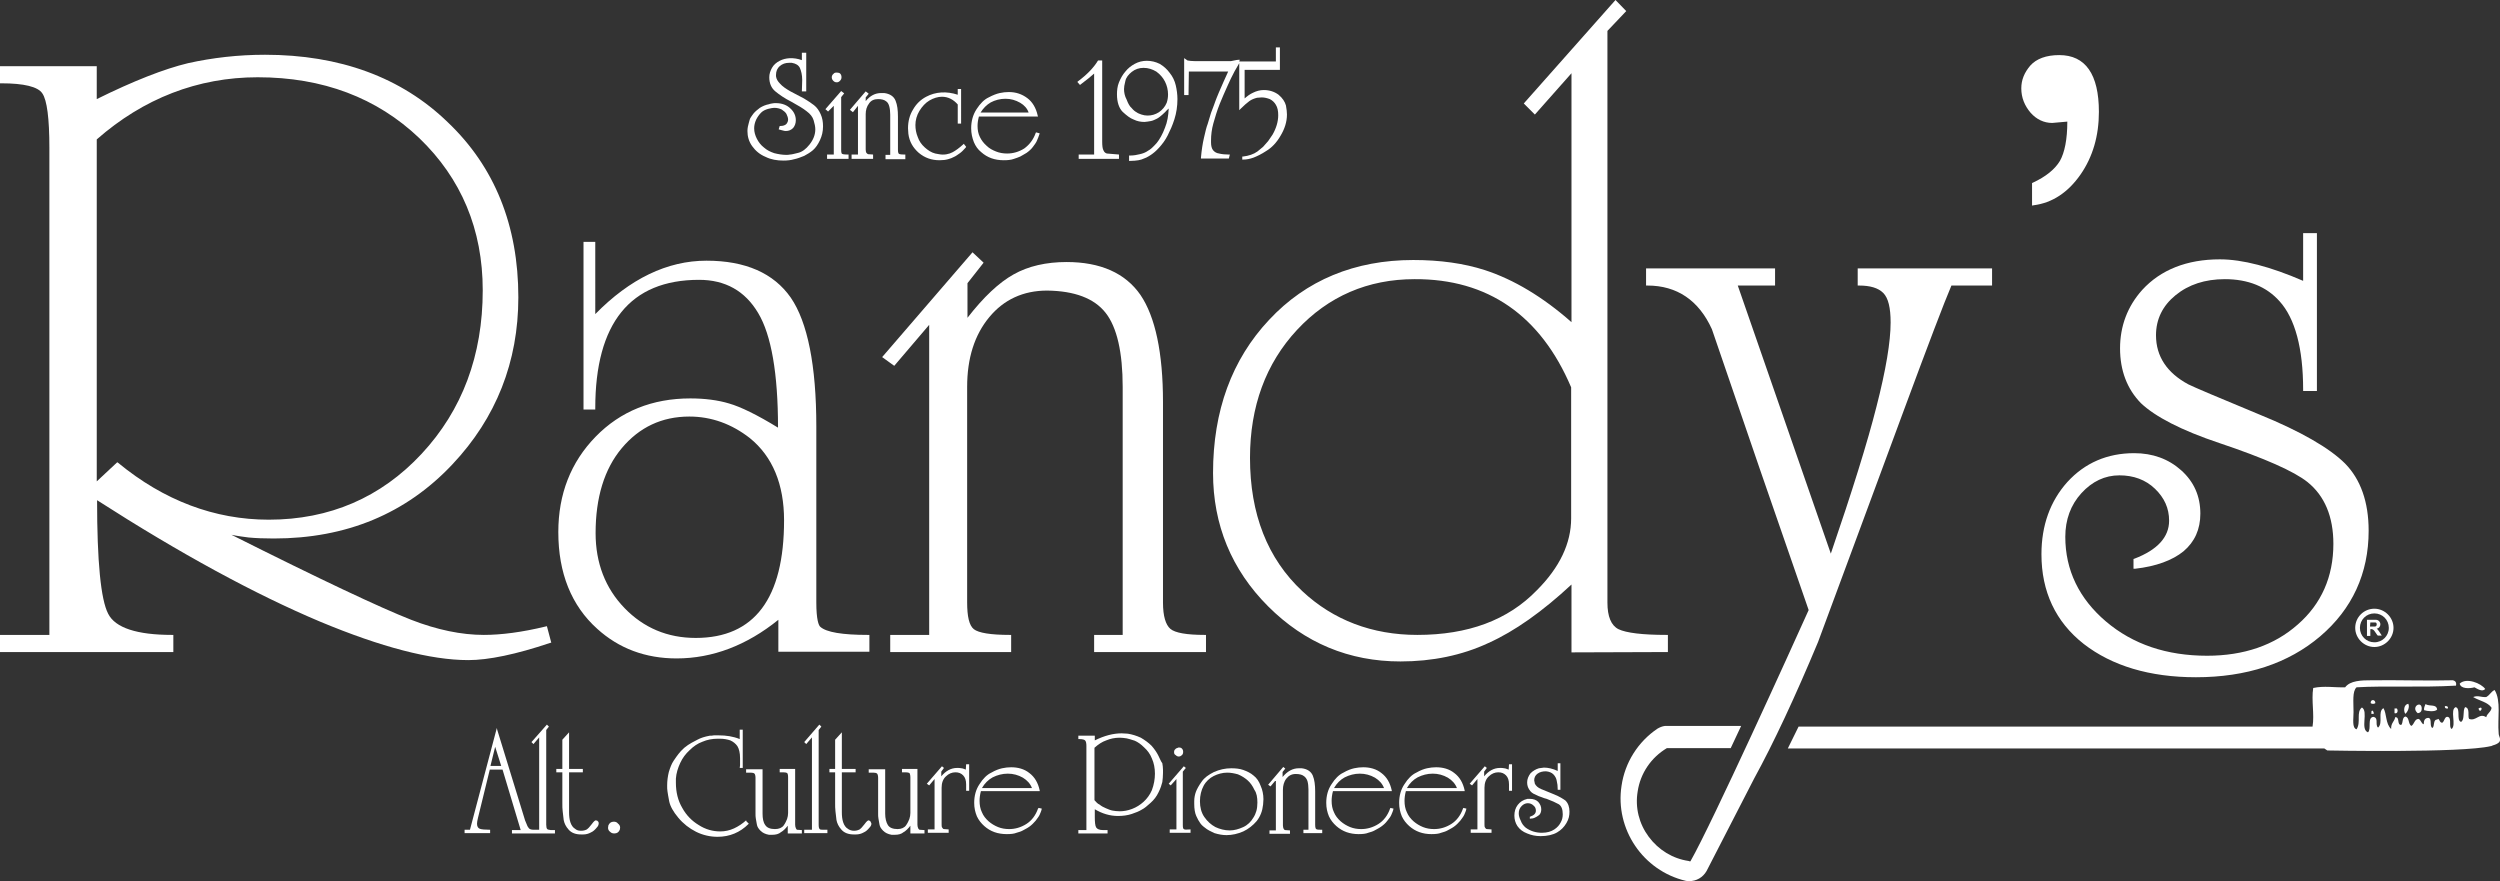 <svg xmlns="http://www.w3.org/2000/svg" xmlns:xlink="http://www.w3.org/1999/xlink" id="Layer_1" x="0px" y="0px" viewBox="0 0 744.2 262.4" style="enable-background:new 0 0 744.2 262.4;" xml:space="preserve"><rect x="0" y="0" width="744.2" height="262.4" fill="#333333" stroke="none"/><style type="text/css">	.st0{fill:#FFFFFF;}</style><g>	<path class="st0" d="M227.9,46.7c1.6,0.8,3.4,1.1,5.3,1.1c1.1,0,2.2-0.1,3.2-0.4c1-0.2,2-0.6,3-1c0.9-0.5,1.8-1,2.6-1.7  s1.5-1.7,2.1-3s0.9-2.6,0.9-4.1c0-1.3-0.2-2.5-0.7-3.6l0,0c-0.5-1.1-1.1-2-2-2.7c-0.8-0.6-1.8-1.3-3-2l-4-2.1  c-1.4-0.8-2.4-1.5-3.1-2.3c-0.7-0.7-1.1-1.4-1.2-2.2v-0.4c0-1.1,0.4-2,1.1-2.6c0.8-0.7,1.7-1,2.8-1h0.8c1.2,0.2,2,0.7,2.4,1.5  c0.4,0.9,0.7,2.1,0.7,3.6l-0.1,3.4h1.3V15.7h-1.3v2.2c-2.5-0.9-4.9-0.7-6.6,0.2c-1,0.5-1.8,1.2-2.3,2.1S229,22,229,23  c0,1.8,0.6,3.2,1.8,4.2s2.8,2.1,4.8,3.1c2,1.1,3.5,2,4.5,2.8c1.1,0.8,1.8,1.7,2.1,2.7s0.5,1.9,0.5,2.7c0,1.6-0.6,3.1-1.7,4.5  c-1.1,1.4-2.2,2.2-3.4,2.5s-2,0.5-2.4,0.5c-0.4,0.1-0.8,0.1-1.2,0.1c-1.1,0-2.3-0.2-3.5-0.5c-1.2-0.4-2.2-0.9-3.1-1.7  c-0.9-0.7-1.6-1.6-2.1-2.6s-0.8-2-0.8-3.1c0-0.9,0.2-1.7,0.6-2.6c0.4-0.8,0.9-1.5,1.5-2.1s1.4-0.9,2.1-1.1c0.8-0.2,1.4-0.3,1.8-0.3  c0.8,0,1.6,0.2,2.2,0.5c0.6,0.4,1.1,0.8,1.4,1.3c0.3,0.6,0.5,1.2,0.5,1.7s-0.2,0.9-0.5,1.3c-0.4,0.4-1,0.6-1.8,0.6h-0.2l-0.3,1  l0.3,0.1c0.8,0.2,1.4,0.4,1.8,0.4c0.9,0,1.6-0.3,2.2-0.9c0.5-0.6,0.8-1.4,0.8-2.3c0-1.3-0.5-2.5-1.6-3.5c-1-1-2.5-1.6-4.3-1.6  c-0.4,0-0.8,0-1.2,0.1s-0.7,0.1-0.8,0.2c-1.1,0.2-2,0.6-2.8,1.1c-0.8,0.6-1.4,1.1-1.9,1.7c-0.4,0.5-0.7,1-0.9,1.3s-0.3,0.8-0.5,1.5  s-0.4,1.5-0.4,2.4c0,1.6,0.4,3.1,1.4,4.5C224.9,44.9,226.2,46,227.9,46.7z"></path>	<path class="st0" d="M248.2,31.5V46h-2v1.3h6.4V46h-0.3c-1.1,0-1.4-0.1-1.6-0.2c-0.1,0-0.3-0.2-0.3-1.2V28.9l0.9-1.1l-0.9-0.7  l-4.7,5.4l0.8,0.7L248.2,31.5z"></path>	<path class="st0" d="M248.1,24.1c0.3,0.3,0.6,0.4,1,0.4c0.3,0,0.6-0.1,0.9-0.4c0.3-0.3,0.5-0.6,0.5-1.1c0-0.4-0.1-0.8-0.4-1.1l0,0  c-0.2-0.2-0.6-0.3-1-0.3c-0.5,0-0.8,0.1-1,0.4c-0.3,0.2-0.5,0.6-0.5,1C247.6,23.5,247.8,23.8,248.1,24.1z"></path>	<path class="st0" d="M255.4,31.5V46h-1.9v1.3h6.4V46l-1.5-0.1c-0.2-0.1-0.3-0.2-0.5-0.4c-0.1-0.2-0.2-0.5-0.2-1V34  c0-1.2,0.3-2.3,1-3.2c0.6-0.9,1.5-1.3,2.7-1.3c1,0,1.8,0.2,2.3,0.6c0.5,0.3,0.8,0.8,1,1.5c0.2,0.7,0.3,1.6,0.3,2.5v12h-1.4v1.3h5.9  V46h-0.3c-1.1,0-1.4-0.1-1.6-0.2c-0.1-0.1-0.3-0.3-0.3-1.2v-9.9c0-1.9-0.2-3.5-0.7-4.7c-0.5-1.3-1.7-2.1-3.4-2.3h-0.9  c-1.8,0-3.3,0.8-4.6,2.4V29l0.9-1.1l-0.9-0.7l-4.7,5.5l0.9,0.7L255.4,31.5z"></path>	<path class="st0" d="M273.5,45.5c1.8,1.5,3.8,2.2,6.2,2.2c1,0,1.8-0.1,2.5-0.3s1.3-0.4,1.8-0.7c0.5-0.2,1-0.6,1.6-1s1.2-1,1.9-1.8  l0.1-0.2l-0.7-0.9l-0.2,0.2c-1.2,1.1-2.2,1.8-3.1,2.3c-1.1,0.6-2.6,0.9-4.1,0.6c-0.4-0.1-0.7-0.1-1.1-0.2c-1.2-0.3-2.2-1-3.1-1.8  c-1-0.9-1.7-1.9-2.1-3.1c-0.5-1.2-0.7-2.4-0.7-3.6c0-1.4,0.4-2.9,1.2-4.2c0.8-1.3,1.8-2.4,3-3.1s2.5-1.1,3.7-1.1  c1.8,0,3.4,0.8,4.7,2.3v5.7h1V26.5h-1v1.7c-3.3-1.1-6.6-0.9-9.4,0.6c-1.7,0.9-3,2.2-3.9,3.8c-1,1.6-1.5,3.5-1.5,5.6l0.1,1.6  C270.7,42.2,271.8,44,273.5,45.5z"></path>	<path class="st0" d="M292.1,45.3c0.9,0.8,1.9,1.4,3,1.8c1.1,0.4,2.4,0.6,3.7,0.6c1.2,0,2.2-0.1,3-0.4c0.7-0.2,1.4-0.5,1.9-0.7  c0.5-0.3,1.1-0.6,1.9-1.1c0.7-0.5,1.4-1.1,1.9-1.8s1-1.3,1.2-1.9c0.2-0.5,0.5-1.1,0.7-1.8l0.1-0.3l-1.1-0.3l-0.1,0.2  c-0.7,2-1.9,3.5-3.4,4.6c-1.6,1-3.3,1.5-5.1,1.5c-1.2,0-2.3-0.2-3.3-0.6c-1-0.4-2-0.9-2.8-1.7c-0.9-0.8-1.5-1.6-2-2.6  s-0.7-2.1-0.7-3.3c0-0.8,0.1-1.7,0.4-2.8H309l-0.1-0.3c-0.5-2.3-1.6-4.1-3.1-5.2c-1.6-1.2-3.4-1.8-5.5-1.8c-0.9,0-1.8,0.1-2.7,0.3  c-0.9,0.2-2,0.6-3.3,1.3c-1.3,0.6-2.5,1.8-3.6,3.5s-1.6,3.6-1.6,5.7c0,1.5,0.3,2.8,0.8,4.1C290.4,43.5,291.1,44.5,292.1,45.3z   M291.9,33.5c0.8-1.3,1.8-2.3,3-3c1.3-0.7,2.8-1.1,4.4-1.1s3,0.4,4.4,1.2c1.2,0.7,2.1,1.7,2.5,2.9H291.9L291.9,33.5z"></path>	<path class="st0" d="M321.6,25.2c1.9-1.4,3.2-2.5,4.1-3.3V46h-4.6v1.3h12V46l-3.6-0.3c-0.4-0.1-0.8-0.4-1-0.9  c-0.3-0.5-0.4-1.4-0.4-2.7V18h-1.2l-0.1,0.1c-1.2,2-3.2,4.1-5.9,6.1l-0.2,0.2l0.8,0.9L321.6,25.2z"></path>	<path class="st0" d="M337.5,35.6c1,0.5,2.1,0.7,3.2,0.7l0,0l0.9-0.1c0.7-0.1,1.4-0.2,2-0.5c0.5-0.2,1.1-0.5,1.6-0.9s1-0.8,1.6-1.4  c0.4-0.4,0.7-0.8,1.1-1.1c-0.1,2.1-0.4,4-1.1,5.7c-0.7,1.9-1.6,3.5-2.5,4.6c-1,1.1-1.8,1.9-2.6,2.3c-0.7,0.5-1.5,0.8-2.4,1  c-0.8,0.2-1.8,0.4-2.9,0.4h-0.3v1.6h0.3c1,0,1.8-0.1,2.5-0.2c0.6-0.1,1.2-0.3,1.6-0.5c0.4-0.1,1-0.4,1.8-0.9s1.7-1.2,2.7-2.3  s1.9-2.3,2.6-3.7s1.4-2.9,2-4.8c0.6-1.9,0.9-3.9,0.9-6c0-1.4-0.2-2.8-0.5-4.1c-0.3-1.3-0.9-2.6-1.8-3.7c-0.8-1.1-1.8-2-3-2.7  c-1.2-0.6-2.5-0.9-3.8-0.9s-2.5,0.3-3.6,0.9s-2,1.3-2.8,2.3c-0.8,0.9-1.4,2-1.9,3.2s-0.6,2.5-0.6,3.6c0,2.3,0.6,4.1,1.7,5.2  C335.4,34.4,336.4,35.2,337.5,35.6z M334.6,26.5c0-0.5,0.1-1.3,0.4-2.4c0.2-1,0.9-1.9,1.9-2.7c1-0.8,2.2-1.2,3.5-1.2  c1.4,0,2.6,0.4,3.8,1.1c1.1,0.8,2,1.8,2.6,3s0.9,2.5,0.9,3.8c0,0.8-0.1,1.6-0.4,2.5c-0.5,1.2-1.3,2.1-2.3,2.8c-1.1,0.7-2.2,1-3.4,1  c-0.6,0-1.2-0.1-1.8-0.3c-0.6-0.2-1.1-0.4-1.5-0.7c-0.4-0.2-0.9-0.6-1.4-1.2c-0.6-0.5-1.1-1.4-1.5-2.5  C334.8,28.6,334.6,27.5,334.6,26.5z"></path>	<path class="st0" d="M353.9,21.3h11.7l-1.4,3.1c-0.4,0.9-0.9,2-1.4,3.2c-0.5,1.3-0.9,2.1-1,2.5s-0.6,1.6-1.3,3.5l-1,3.3  c-0.4,1-0.7,2.4-1.1,4.1c-0.4,1.7-0.7,3.7-0.9,5.9v0.3h8.3l0.3-1.2h-0.4c-1,0-2-0.1-2.8-0.3c-0.8-0.1-1.4-0.5-1.8-1  s-0.6-1.3-0.6-2.3v-0.6c0-1.6,0.2-3.3,0.7-5.1s1.1-3.8,1.9-5.8c0.9-2.1,1.4-3.4,1.8-4.2c0.3-0.8,0.9-1.9,1.5-3.3  c0.6-1.3,1.5-2.9,2.5-4.6v14l0.5-0.5c0.9-0.9,1.7-1.6,2.5-2.2c0.7-0.5,1.5-0.8,2.3-1l1.4-0.1c0.8,0,1.6,0.2,2.4,0.5  c0.8,0.4,1.4,1,1.8,1.7c0.5,0.8,0.7,1.8,0.7,3.1c0,1.9-0.6,3.9-1.7,5.8l-1.3,1.9l-1.5,1.7l-1.7,1.4c-1.1,0.8-2.6,1.3-4.3,1.5h-0.2  v0.9h0.3c1,0,2-0.2,3.1-0.6c1-0.4,2.3-1,3.8-2c1.5-0.9,3-2.4,4.2-4.5c1.2-2,1.9-4.1,1.9-6.3c0-0.7-0.1-1.6-0.3-2.7l0,0  c-0.3-1.1-1-2.2-2.2-3.2c-1.2-0.9-2.7-1.4-4.4-1.4c-1.1,0-2.2,0.3-3.2,0.8c-0.9,0.4-1.7,1-2.5,1.7v-8.5H381v-6.7h-1.2v4.2h-10.9  c0,0,0,0,0-0.1l0.2-0.4h-0.5c-0.3,0-0.6,0.1-1.2,0.2l-1,0.2h-10.6c-1,0-1.8-0.1-2.3-0.2l-1-0.7v11h1.3L353.9,21.3L353.9,21.3z"></path>	<path class="st0" d="M139.4,196.5c6,0,14.2-1.7,24.3-5.1l0.4-0.1l-1.3-4.9l-0.4,0.1c-7,1.7-13.2,2.5-18.4,2.5  c-6.6,0-13.9-1.5-21.6-4.5c-9.2-3.6-27.2-12.1-53.5-25.3c1.9,0.4,3.7,0.6,5.1,0.8c2.1,0.2,4.6,0.3,7.5,0.3  c21.6,0,39.4-7.4,53.2-22.1c13-13.8,19.6-30.5,19.6-49.7c0-21.4-7.1-38.9-21-52.1C119.5,23,101.1,16.3,78.9,16.3  c-8,0-15.7,0.9-22.9,2.5c-7.1,1.7-16.3,5.3-27.2,10.7v-9.8H0v5.1h0.4c6.7,0,10.9,1,12.2,3c1.4,2,2.1,7.5,2.1,16.2v145H0v5.1h51.6  V189h-0.4c-10.4,0-16.9-2.1-19-6.3c-2.2-4.2-3.3-15.6-3.3-33.8c24.6,15.8,47,28,66.5,36.2C113.4,192.6,128.2,196.5,139.4,196.5z   M28.8,143.3V41.5C42.7,29.3,58.9,23,76.7,23c19.4,0,35.5,6.1,48.1,18.1c12.5,12,18.9,27.2,18.9,45.3c0,19.4-6.1,35.7-18.2,48.7  S98.1,154.7,80,154.7c-16.1,0-31.2-5.7-44.8-16.9l-0.3-0.2L28.8,143.3z"></path>	<path class="st0" d="M205.5,118.6c-11.3,0-20.8,3.8-28.2,11.4c-7.4,7.6-11.1,17.1-11.1,28.4c0,12.2,3.9,21.9,11.6,28.8  c6.4,5.8,14.3,8.8,23.6,8.8c10.7,0,20.9-3.9,30.3-11.5v9.5h27.1v-5h-0.4c-7.7,0-12.4-0.8-14.2-2.4c-0.5-0.4-1.2-2.1-1.2-7.3v-52.4  c0-18.1-2.6-31-7.6-38.3c-5.1-7.3-13.5-11-25.1-11c-11.7,0-22.8,5.4-33.1,15.9V72h-3.5v49.9h3.5v-0.4c0-25.3,10.4-38.2,30.9-38.2  c7.8,0,13.7,3.3,17.6,9.9c3.9,6.5,5.9,18,5.9,34.1c-6.2-3.8-11.1-6.2-14.6-7.2C213.7,119.1,209.7,118.6,205.5,118.6z M233.4,154.9  c0,23.2-8.8,35-26.3,35c-8.4,0-15.5-3-21.2-8.9s-8.6-13.4-8.6-22.3c0-10.6,2.6-19.1,7.8-25.3s11.9-9.4,20.1-9.4  c6.6,0,12.6,2.2,18,6.4C230,135.9,233.4,144.2,233.4,154.9z"></path>	<path class="st0" d="M329.1,93.1c3.4,4.3,5.1,11.8,5.1,22.1V189h-8.5v5.1H359V189h-0.4c-5.3,0-8.8-0.6-10.2-1.8  c-1.4-1.2-2.2-3.8-2.2-7.8v-59.7c0-14.7-2.3-25.4-6.7-31.9c-4.5-6.5-11.9-9.8-22-9.8c-6,0-11.4,1.2-15.8,3.7  c-4.3,2.4-8.9,6.7-13.7,12.9V84.3l4.8-6.1l-3.3-3.1l-26.9,31.2l3.6,2.6l10.4-12.2V189H265v5.1h36V189h-0.4c-5.7,0-9.3-0.6-10.7-1.7  c-1.4-1.1-2-3.8-2-8v-64.1c0-8.6,2.2-15.5,6.6-20.8c4.3-5.2,10.1-7.9,17.2-7.9C319.9,86.6,325.7,88.8,329.1,93.1z"></path>	<path class="st0" d="M496.5,194.1V189h-0.4c-7.2,0-12-0.6-14.3-1.7c-2.2-1.1-3.3-3.8-3.3-7.9V9.2l5.6-5.9L480.9,0l-27.3,30.8  l3.3,3.3l10.9-12.3v74.1c-8.5-7.5-17.2-12.7-25.8-15.5c-6.2-2-13.3-3-21.3-3c-17.4,0-31.9,6-42.9,17.8  c-11.1,11.8-16.7,27.1-16.7,45.6c0,15.4,5.5,28.8,16.4,39.7s24.1,16.4,39.4,16.4c9.4,0,18.3-1.8,26.2-5.5  c7.8-3.5,16.1-9.4,24.7-17.4v20.2L496.5,194.1L496.5,194.1z M467.7,115.3v39c0,7.4-3.4,14.6-10.2,21.4  c-8.6,8.9-20.5,13.3-35.6,13.3c-13.4,0-25-4.4-34.2-13c-10.4-9.7-15.6-23-15.6-39.7c0-15.3,4.7-28.1,14-38.1s21.1-15.1,35-15.1  C442.9,83,458.6,93.9,467.7,115.3z"></path>	<path class="st0" d="M610.9,36.6L610.9,36.6l4.5-0.4c0,5.3-0.8,9.2-2.2,11.7c-1.5,2.5-4.2,4.7-8.1,6.5l-0.2,0.1v6.7l0.5-0.1  c5.5-0.7,10.2-3.8,13.9-9.1s5.5-11.6,5.5-18.7c0-11.2-4-16.9-11.8-16.9c-3.9,0-6.8,1.1-8.6,3.1c-1.8,2.1-2.7,4.3-2.7,6.8  c0,2.8,1,5.2,2.8,7.3C606.2,35.5,608.4,36.6,610.9,36.6z"></path>	<path class="st0" d="M660.7,131.9c13.4,4.5,22.2,8.4,26.2,11.6c5.1,4.1,7.7,10.3,7.7,18.4c0,9.8-3.6,17.9-10.6,24  c-7,6.2-16.1,9.3-27,9.3c-12,0-22.1-3.4-30.1-10.2s-12.1-15.3-12.1-25.2c0-5.1,1.6-9.5,4.8-13s7-5.3,11.3-5.3c4.2,0,7.8,1.3,10.6,4  s4.2,5.8,4.2,9.5c0,4.9-3.5,8.7-10.3,11.3l-0.3,0.1v2.9h0.5c6.2-0.7,11.1-2.5,14.4-5.2c3.3-2.8,5-6.5,5-11.2  c0-5.2-1.9-9.5-5.7-12.9s-8.5-5.1-14-5.1c-8,0-14.7,2.9-19.9,8.6c-5.1,5.7-7.7,12.9-7.7,21.5c0,11.1,4.2,20.1,12.6,26.7  c8.4,6.5,19.6,9.9,33.4,9.9c15,0,27.5-4.1,37-12.2c9.5-8.1,14.4-18.7,14.4-31.4c0-8.6-2.4-15.3-7-20c-4.6-4.6-13.2-9.6-25.5-14.6  c-12.3-5.1-19.4-8.1-21.2-9c-6.3-3.4-9.6-8.3-9.6-14.6c0-4.8,2-8.8,5.8-11.9c3.9-3.2,8.8-4.8,14.7-4.8c6.9,0,12.4,2.2,16.3,6.6  c4.6,5.1,7,14,7,26.3v0.4h4.1v-47h-4.1v14.2c-9.7-4.2-18-6.4-24.8-6.4c-9.8,0-17.6,3.1-23.1,9.1c-4.4,4.9-6.6,10.8-6.6,17.4  s2.1,12.1,6.2,16.3C641.5,124,649.3,128.1,660.7,131.9z"></path>	<path class="st0" d="M162.9,246.8c-0.2-0.2-0.3-0.7-0.3-1.3v-28.2l0.8-1l-0.6-0.6l-4.5,5.1l-0.1,0.1l0.6,0.6l1.7-2V247h-1.6h-0.1  c-0.7,0-1.2-0.2-1.4-0.5c-0.3-0.4-0.5-0.7-0.6-1.1c-0.2-0.4-0.3-0.8-0.5-1.2l-8.3-27l-0.1-0.5l-8,30.3h-1.6v1h7.6v-1h-0.1  c-1.4,0-2.5-0.1-3-0.3s-0.8-0.7-0.8-1.5c0-0.4,0.1-1,0.3-1.8l3.5-14.3h3.8l5.4,18h-2.6v1h6l0,0h6.8v-1H164  C163.5,247,163.1,247,162.9,246.8z M149.2,228H146l1.4-5.7L149.2,228z"></path>	<path class="st0" d="M178.2,244.9L178.2,244.9c0-0.2-0.1-0.3-0.2-0.4c-0.1,0-0.1-0.1-0.2-0.2h-0.1c-0.1,0-0.1,0-0.2-0.1h-0.1  c-0.2,0-0.5,0.1-1.3,1.2c-0.6,0.8-1.1,1.3-1.4,1.5c-0.6,0.3-1.1,0.4-1.7,0.4c-0.7,0-1.2-0.1-1.7-0.5c-0.7-0.4-1.2-1.1-1.5-2  s-0.4-1.9-0.4-3v-11.9h4.1v-1h-4.1V218l-2,2.2l0,0v8.7h-1.8v1h1.8v9.1c0,1,0,1.8,0.1,2.5c0.1,0.8,0.2,1.6,0.3,2.6  c0.2,1,0.6,1.9,1.5,2.9c0.8,0.9,2,1.4,3.7,1.4h0.6c0.8,0,1.6-0.2,2.3-0.6c0.7-0.3,1.2-0.8,1.7-1.4c0.4-0.4,0.6-0.8,0.6-1.2l0,0l0,0  C178.3,245,178.2,245,178.2,244.9z"></path>	<path class="st0" d="M182.7,244.6c-0.8,0-1.3,0.4-1.6,1.1l-0.1,0.7c0,0.5,0.2,0.9,0.6,1.2c0.4,0.4,0.8,0.5,1.3,0.5  c0.8,0,1.3-0.4,1.6-1.1l0.1-0.6l0,0c0-0.5-0.2-0.9-0.6-1.2C183.6,244.7,183.2,244.6,182.7,244.6z"></path>	<path class="st0" d="M222.1,244.2c-1.1,1-2.3,1.8-3.6,2.4c-1.3,0.6-2.7,0.9-4.1,0.9c-2.2,0-4.4-0.6-6.4-1.9c-2-1.2-3.7-2.9-4.9-5.1  c-1.3-2.2-1.9-4.7-1.9-7.5v-1.2c0.1-1.6,0.6-3.2,1.3-4.7s1.6-2.7,2.8-3.8c1.1-1.1,2.4-2,3.8-2.5c1.4-0.6,2.9-0.9,4.6-0.9h0.6  c1.2,0,2.2,0.2,3.1,0.5c0.9,0.4,1.6,1,2.1,1.7c0.5,0.8,0.8,2,0.8,3.6v2.1l-0.1,0.8h0.9v-11.4h-0.9v2.8c-2-0.8-4.1-1.1-6.2-1.1  c-0.6,0-1.1,0-1.5,0c-0.4,0.1-0.8,0.1-1.2,0.1c-0.9,0.2-1.5,0.3-1.7,0.4c-0.2,0.1-0.5,0.1-0.9,0.3c-0.3,0.1-0.7,0.3-1.1,0.5  c-0.4,0.2-1,0.5-1.7,0.9s-1.5,0.9-2.2,1.5c-0.8,0.7-1.3,1.3-1.7,1.8s-0.9,1.2-1.5,2.1c-0.6,0.9-1,2-1.4,3.3c-0.3,1.2-0.5,2.6-0.5,4  c0,0.7,0,1.3,0.1,1.8s0.2,1.5,0.5,2.9c0.3,1.5,1.2,3.1,2.7,4.9c1.5,1.8,3.3,3.2,5.3,4.2s4.2,1.5,6.4,1.5c3.6,0,6.7-1.3,9.2-3.8  l0.1-0.1l-0.7-0.7L222.1,244.2z"></path>	<path class="st0" d="M236.9,246.5c-0.1-0.2-0.2-0.6-0.2-1v-16.6h-4.6v1h1.1c0.5,0,0.9,0.1,1.1,0.2c0.2,0.2,0.3,0.6,0.3,1.3V242  c0,0.6-0.1,1.2-0.3,1.8c-0.2,0.5-0.5,1.2-1,1.9s-1.4,1.1-2.6,1.1c-1.4,0-2.4-0.4-2.9-1.2c-0.6-0.8-0.8-2-0.8-3.4V229h-4.9v1h1.4  c0.5,0,0.9,0.1,1.1,0.3c0.1,0.1,0.3,0.5,0.3,1.2v10.7c0,0.5,0,1,0.1,1.5s0.2,1,0.3,1.7s0.5,1.3,1.1,1.9c0.6,0.6,1.4,1,2.5,1.2h1  c1,0,1.9-0.2,2.6-0.8c0.7-0.4,1.3-1,2-1.9v2.3h4.2v-1l-1.5-0.1C237.2,246.9,237,246.8,236.9,246.5z"></path>	<path class="st0" d="M244,246.8c-0.2-0.2-0.3-0.6-0.3-1.3v-28.2l0.8-1l-0.6-0.6l-4.5,5.2l0.6,0.6l1.7-2V247h-2.3v1h6.9v-1h-1.1  C244.5,247,244.2,247,244,246.8z"></path>	<path class="st0" d="M259.3,244.9L259.3,244.9c-0.1-0.1-0.1-0.3-0.2-0.4c-0.1-0.1-0.1-0.1-0.2-0.2h-0.1c-0.1,0-0.1,0-0.2-0.1l0,0  c-0.2,0-0.5,0.1-1.3,1.2c-0.6,0.8-1.1,1.3-1.4,1.5c-0.6,0.3-1.1,0.4-1.7,0.4c-0.7,0-1.2-0.2-1.7-0.5c-0.7-0.4-1.2-1.1-1.5-2  s-0.4-1.9-0.4-3v-11.9h4.1v-1h-4.1V218l-2,2.2v8.7h-1.7v1h1.7v9.1c0,0.9,0,1.7,0.1,2.5s0.2,1.6,0.3,2.6c0.2,1,0.6,1.9,1.5,2.9  c0.8,0.9,2,1.4,3.7,1.4h0.6c0.8,0,1.6-0.2,2.3-0.6c0.7-0.3,1.2-0.8,1.7-1.4c0.4-0.4,0.6-0.8,0.6-1.2l0,0l0,0  C259.4,245,259.3,245,259.3,244.9z"></path>	<path class="st0" d="M273.3,246.5c-0.1-0.2-0.2-0.6-0.2-1v-16.6h-4.6v1h1.1c0.5,0,0.9,0.1,1.1,0.2c0.1,0.1,0.3,0.5,0.3,1.3V242  c0,0.6-0.1,1.2-0.3,1.8c-0.2,0.5-0.5,1.2-1,1.9s-1.4,1.1-2.5,1.1c-1.4,0-2.4-0.4-2.9-1.2s-0.8-2-0.8-3.4V229h-4.9v1h1.4  c0.5,0,0.9,0.1,1.1,0.3c0.1,0.1,0.3,0.5,0.3,1.2v10.7c0,0.5,0,1,0.1,1.5s0.2,1,0.3,1.7c0.1,0.7,0.5,1.3,1.1,1.9  c0.6,0.6,1.4,1,2.5,1.2h1c1,0,1.9-0.2,2.6-0.8c0.7-0.4,1.3-1,2-1.9v2.3h4.2v-1l-1.5-0.1C273.6,246.9,273.4,246.8,273.3,246.5z"></path>	<path class="st0" d="M287.5,229.1c-0.5-0.2-1-0.4-1.3-0.4c-0.4-0.1-0.8-0.1-1.3-0.1c-1.8,0-3.4,0.9-4.7,2.5v-1.4l0.8-1.1l-0.6-0.5  l-4.5,5.2l0.7,0.5l1.6-1.9v15h-2v1h6.2v-1l-1.4-0.1c-0.2,0-0.4-0.2-0.5-0.4c-0.2-0.2-0.2-0.6-0.2-1v-10.9c0-1.4,0.4-2.6,1.3-3.4  c0.8-0.8,1.8-1.2,2.8-1.2s1.7,0.3,2.3,0.9c0.6,0.6,0.9,1.5,0.9,2.7v1.9h0.9v-7.9h-0.9L287.5,229.1L287.5,229.1z"></path>	<path class="st0" d="M309,240.7c-0.7,2-1.9,3.6-3.5,4.6s-3.3,1.5-5.1,1.5c-1.2,0-2.3-0.2-3.3-0.6c-1-0.4-2-1-2.8-1.7  c-0.9-0.8-1.6-1.7-2-2.7c-0.5-1-0.7-2.2-0.7-3.4c0-0.8,0.1-1.8,0.4-2.9h17.5v-0.2c-0.5-2.3-1.5-4-3.1-5.2c-1.5-1.2-3.4-1.7-5.4-1.7  c-0.9,0-1.8,0.1-2.7,0.3c-0.9,0.2-2,0.6-3.2,1.3c-1.3,0.6-2.5,1.8-3.5,3.4c-1.1,1.6-1.6,3.5-1.6,5.6c0,1.5,0.3,2.8,0.8,4  c0.5,1.1,1.3,2.1,2.2,2.9c0.9,0.8,1.9,1.4,3,1.8c1.1,0.4,2.4,0.6,3.7,0.6c1.2,0,2.2-0.1,2.9-0.4c0.7-0.2,1.4-0.4,1.9-0.7  s1.2-0.6,1.9-1.1c0.7-0.5,1.3-1.1,1.9-1.8c0.5-0.7,1-1.3,1.2-1.8s0.5-1.1,0.6-1.7v-0.1l-0.9-0.2L309,240.7z M292.3,234.6  c0.8-1.4,1.9-2.5,3.2-3.2c1.4-0.7,2.9-1.1,4.5-1.1s3.1,0.4,4.5,1.2c1.3,0.8,2.2,1.8,2.7,3.1H292.3z"></path>	<path class="st0" d="M344.8,224.9c-0.5-1-1.2-2-2-2.9c-0.9-0.9-2-1.7-3.2-2.4c-1.3-0.6-2.6-1-3.9-1.2l-1.8-0.1  c-2.5,0-5.2,0.7-8,2.1V219H321v1h0.1c1.2,0,1.7,0.2,1.9,0.4c0.3,0.3,0.4,0.9,0.4,1.7v25H321v1h8.7v-1h-1.3c-1.1,0-1.8-0.3-2.1-0.8  c-0.3-0.5-0.4-1.6-0.4-3.1v-0.7v-0.8v-0.8c2.2,1.3,4.5,2,6.9,2c1.5,0,2.9-0.2,4.1-0.6c1.2-0.4,2.2-0.8,3-1.3c0.8-0.4,1.6-1.1,2.6-2  s1.8-1.9,2.4-3.2c0.6-1.2,0.9-2.2,1.1-3c0.1-0.8,0.2-1.7,0.2-2.7v-0.9c0-0.7-0.1-1.4-0.2-2C345.6,226.7,345.3,225.9,344.8,224.9z   M325.8,238.2v-15.6c1.1-1,2.3-1.8,3.5-2.2c1.2-0.5,2.5-0.8,4-0.8c0.7,0,1.4,0.1,2.1,0.2c0.6,0.1,1.4,0.4,2.4,0.7  c0.9,0.4,1.8,1,2.8,2c1,0.9,1.8,2,2.3,3.3c0.6,1.3,0.9,2.9,0.9,4.5s-0.3,3.3-0.9,4.9c-0.6,1.4-1.5,2.6-2.5,3.5s-2.1,1.6-3.4,2.1  s-2.5,0.7-3.7,0.7c-0.8,0-1.5-0.1-2.1-0.2c-0.6-0.1-1.3-0.4-2-0.7s-1.3-0.6-1.9-1.1C326.8,239.3,326.3,238.8,325.8,238.2z"></path>	<path class="st0" d="M349.9,223c-0.3,0.2-0.4,0.5-0.4,0.9s0.1,0.7,0.5,0.9c0.3,0.3,0.6,0.4,0.9,0.4s0.6-0.1,0.9-0.4  c0.3-0.2,0.4-0.6,0.4-1s-0.1-0.7-0.4-1c-0.2-0.2-0.5-0.3-0.9-0.3C350.3,222.7,350,222.8,349.9,223z"></path>	<path class="st0" d="M352.4,246.8c-0.2-0.1-0.3-0.4-0.3-1.3v-15.8l0.9-1.1l-0.6-0.5l-4.5,5.2l0.6,0.5l1.7-1.9v15h-2v1h6.2v-1h-0.1  C353.2,247,352.6,247,352.4,246.8z"></path>	<path class="st0" d="M373.2,230.9c-0.9-0.8-2-1.3-3.1-1.7s-2.4-0.5-3.6-0.5c-1.8,0-3.5,0.4-5.1,1.1c-1.6,0.8-2.9,1.7-3.7,2.9  c-0.8,1.1-1.4,2.2-1.7,3c-0.3,0.8-0.5,1.8-0.5,2.8v0.8c0,1.5,0.2,2.7,0.6,3.6c0.4,0.9,0.8,1.6,1.1,2c0.3,0.5,0.8,1,1.5,1.5  c0.7,0.6,1.7,1.1,2.8,1.6c1.3,0.4,2.5,0.6,3.6,0.6c1.7,0,3.4-0.4,5-1.1c1.5-0.7,2.9-1.8,4-3.1c1.1-1.4,1.7-3,1.9-4.9l0.1-1.6l0,0  c0-1.4-0.3-2.8-0.8-3.9C374.8,232.6,374.1,231.6,373.2,230.9z M374.3,238.9c0,0.9-0.1,1.8-0.3,2.5c-0.2,0.7-0.5,1.4-0.9,2  c-0.7,1.2-1.7,2.2-3,2.8s-2.7,1-4,1c-1.6,0-3-0.4-4.3-1c-1.3-0.7-2.4-1.7-3.3-3s-1.3-2.9-1.3-4.7c0-1.7,0.4-3.3,1.1-4.6  s1.8-2.3,3-2.9c1.2-0.6,2.6-1,4-1c1.1,0,2.1,0.2,3.2,0.5c1.2,0.5,2.1,1.1,2.9,1.8s1.5,1.7,2,2.8  C374.1,236.1,374.3,237.4,374.3,238.9z"></path>	<path class="st0" d="M391.8,246.8c-0.1-0.1-0.3-0.3-0.3-1.3v-9.9c0-1.9-0.2-3.5-0.7-4.7s-1.6-2-3.3-2.2h-0.9  c-1.8,0-3.4,0.9-4.8,2.6v-1.5l0.8-1l-0.6-0.5l-4.5,5.3l0.7,0.5l1.6-1.9v15h-1.9v1h6.1v-1l-1.4-0.1c-0.2,0-0.4-0.2-0.5-0.4  s-0.2-0.6-0.2-1v-10.6c0-1.2,0.3-2.4,1-3.3c0.7-0.9,1.6-1.4,2.8-1.4c1.1,0,1.9,0.2,2.4,0.6c0.5,0.3,0.9,0.9,1.1,1.5  c0.2,0.7,0.3,1.6,0.3,2.5v12H388v1h5.6v-1h-0.1C392.6,247,392.1,247,391.8,246.8z"></path>	<path class="st0" d="M413.8,240.7c-0.7,2-1.9,3.6-3.5,4.6s-3.3,1.5-5.1,1.5c-1.2,0-2.3-0.2-3.3-0.6c-1-0.4-2-1-2.8-1.7  c-0.9-0.8-1.6-1.7-2-2.7c-0.5-1-0.7-2.2-0.7-3.4c0-0.8,0.1-1.8,0.4-2.9h17.5v-0.2c-0.5-2.3-1.5-4-3.1-5.2c-1.5-1.2-3.4-1.7-5.4-1.7  c-0.9,0-1.8,0.1-2.7,0.3c-0.9,0.2-2,0.6-3.2,1.3c-1.3,0.6-2.5,1.8-3.5,3.4c-1.1,1.6-1.6,3.5-1.6,5.6c0,1.5,0.3,2.8,0.8,4  c0.5,1.1,1.3,2.1,2.2,2.9c0.9,0.8,1.9,1.4,3,1.8c1.1,0.4,2.4,0.6,3.6,0.6s2.2-0.1,2.9-0.4c0.7-0.2,1.4-0.4,1.9-0.7s1.2-0.6,1.9-1.1  c0.7-0.5,1.3-1,1.9-1.8c0.6-0.7,1-1.3,1.2-1.8s0.5-1.1,0.6-1.7v-0.1l-0.9-0.2L413.8,240.7z M397.1,234.6c0.8-1.4,1.9-2.5,3.2-3.2  c1.4-0.7,2.9-1.1,4.5-1.1s3.1,0.4,4.5,1.2c1.3,0.8,2.2,1.8,2.7,3.1H397.1L397.1,234.6z"></path>	<path class="st0" d="M435.5,240.7c-0.7,2-1.9,3.6-3.5,4.6s-3.3,1.5-5.1,1.5c-1.2,0-2.3-0.2-3.3-0.6c-1-0.4-2-1-2.8-1.7  c-0.9-0.8-1.6-1.7-2-2.7c-0.5-1-0.7-2.2-0.7-3.4c0-0.8,0.1-1.8,0.4-2.9H436v-0.2c-0.5-2.3-1.5-4-3.1-5.2c-1.5-1.2-3.4-1.7-5.4-1.7  c-0.9,0-1.8,0.1-2.7,0.3c-0.9,0.2-2,0.6-3.2,1.3c-1.3,0.6-2.5,1.8-3.5,3.4c-1.1,1.6-1.6,3.5-1.6,5.6c0,1.5,0.3,2.8,0.8,4  c0.5,1.1,1.3,2.1,2.2,2.9c0.9,0.8,1.9,1.4,3,1.8c1.1,0.4,2.3,0.6,3.6,0.6c1.2,0,2.2-0.1,2.9-0.4c0.7-0.2,1.4-0.4,1.9-0.7  s1.2-0.6,1.9-1.1c0.7-0.5,1.3-1.1,1.9-1.8c0.5-0.7,1-1.3,1.2-1.8s0.5-1.1,0.6-1.7v-0.1l-0.9-0.2L435.5,240.7z M418.8,234.6  c0.8-1.4,1.9-2.5,3.2-3.2c1.4-0.7,2.9-1.1,4.5-1.1s3.1,0.4,4.5,1.2c1.3,0.8,2.2,1.8,2.7,3.1H418.8L418.8,234.6z"></path>	<path class="st0" d="M449.1,229.1c-0.6-0.2-1-0.4-1.3-0.4c-0.4-0.1-0.8-0.1-1.3-0.1c-1.8,0-3.4,0.9-4.7,2.5v-1.4l0.8-1.1l-0.6-0.5  l-4.5,5.2l0.7,0.5l1.6-1.9v15h-2v1h6.2v-1l-1.4-0.1c-0.2,0-0.4-0.2-0.5-0.4c-0.2-0.2-0.2-0.6-0.2-1v-10.9c0-1.4,0.4-2.6,1.3-3.4  c0.8-0.8,1.8-1.2,2.8-1.2s1.7,0.3,2.3,0.9c0.6,0.6,0.9,1.5,0.9,2.7v1.9h0.9v-7.9h-0.9L449.1,229.1L449.1,229.1z"></path>	<path class="st0" d="M462.7,236.5l-3.9-1.6c-1-0.4-1.6-1-1.9-1.6l-0.2-1c0-0.8,0.3-1.5,1-2s1.5-0.7,2.5-0.7c1,0.1,1.7,0.4,2.2,0.9  s0.9,1.2,1,1.9c0.2,0.8,0.3,1.6,0.3,2.6v0.1h0.8v-7.9h-0.8v2.3c-1.5-0.7-2.9-1-4.1-1l0,0l-1.5,0.2c-1,0.3-1.8,0.8-2.5,1.5  c-0.6,0.8-1,1.7-1,2.7c0,0.8,0.2,1.5,0.6,2.1c0.4,0.7,1,1.2,1.8,1.5c0.7,0.4,1.3,0.6,1.9,0.8c0.5,0.2,1,0.4,1.5,0.5  c1.6,0.6,2.7,1.1,3.6,1.6c0.8,0.5,1.2,1.5,1.2,3c0,0.9-0.2,1.7-0.6,2.4c-0.4,0.8-1,1.5-1.9,2.1s-2.1,1-3.7,1  c-1.8,0-3.4-0.5-4.8-1.5c-0.6-0.5-1.2-1.2-1.5-2.1c-0.4-0.8-0.6-1.5-0.6-2.2c0-0.9,0.3-1.6,0.9-2.2c0.5-0.5,1.1-0.8,1.8-0.8  c0.6,0,1.2,0.2,1.7,0.7c0.5,0.4,0.7,0.9,0.7,1.5c0,0.8-0.5,1.4-1.7,1.8h-0.1v0.6h0.1c0.5,0,1-0.1,1.4-0.3s0.8-0.4,1.3-0.8  c0.4-0.4,0.6-1,0.6-1.7c0-0.8-0.3-1.5-0.9-2.2c-0.6-0.6-1.5-0.9-2.5-0.9l0,0h-0.7c-1.3,0.3-2.2,0.9-2.9,1.8c-0.7,0.9-1,2-1,3.2  c0,1.1,0.3,2.2,0.9,3.1c0.7,1,1.6,1.7,2.9,2.2c1.2,0.5,2.5,0.8,4,0.8c2,0,3.7-0.4,4.9-1.1c1.2-0.7,2.1-1.6,2.8-2.8s0.9-2.2,0.9-3.4  c0-1.4-0.4-2.5-1.2-3.3C465.3,237.8,464.2,237.1,462.7,236.5z"></path>	<path class="st0" d="M566.6,122.5c7.4-20,12.2-32.6,14.3-37.5H593v-5.1h-40V85h0.4c3.3,0,5.7,0.7,7.2,2.2s2.2,4.4,2.2,8.8  c0,5.7-1.4,14.1-4.2,25c-2.7,10.7-7.3,25.4-13.6,43.8L517.3,85h11.1v-5.1H490V85h0.4c8.8,0,15.3,4.4,19.2,13  c9.5,27.9,19.2,56,28.8,83.6c-4.9,10.9-28.8,63.6-35.2,74.8c-0.2,0-0.4,0-0.5-0.1c-4.8-0.7-9-3.3-11.9-7.2s-4.1-8.7-3.3-13.5  c0.8-5.4,4-10.1,8.7-12.9h19l3.1-6.6h-22.7c-0.8,0.1-1.5,0.4-2.2,0.8c-5.8,3.9-9.7,10.1-10.7,17c-2,12.9,6.4,25.3,19.1,28.3  c0.4,0.1,0.7,0.1,1,0.1c2.2,0,4.1-1.1,5.2-3l14.2-27.6c5.8-10.6,12.2-24.3,19-40.6C549.5,168.8,558,145.7,566.6,122.5z"></path>	<path class="st0" d="M736.6,204.6c0.8,0.4,2.3,1.5,3.2,0.5c-1.2-1.7-5.6-3.5-7.6-1.6C732.5,205.1,735.1,205,736.6,204.6z"></path>	<path class="st0" d="M705.7,209.3c0.3,0.3,1.1,0.3,1.4,0C707.1,208.1,705.6,208.1,705.7,209.3z"></path>	<path class="st0" d="M721.6,211.4c0.9,0.3,3.3,0.6,3.9-0.2c-0.3-1.7-2-0.8-3.5-1.6C721.9,210.1,721.5,210.5,721.6,211.4z"></path>	<path class="st0" d="M719.7,212.3c1-0.1,1.2-0.8,1.2-1.4C720.9,208.4,717.5,210.4,719.7,212.3z"></path>	<path class="st0" d="M716,212.5c0.7-0.5,1.4-2.1,0.9-3C715.6,209.7,715.4,211.5,716,212.5z"></path>	<path class="st0" d="M727.8,210.2c-0.1,0.6,0.3,0.8,0.9,0.7C728.8,210.3,728.4,210.1,727.8,210.2z"></path>	<path class="st0" d="M737.8,210.9C738.3,212.9,739.6,209.8,737.8,210.9L737.8,210.9z"></path>	<path class="st0" d="M712.8,212.3c1,0.3,1.1-0.9,0.7-1.4h-0.7V212.3z"></path>	<path class="st0" d="M706.6,212.5c0.1-0.5-0.2-0.6-0.2-0.9c-0.7-0.2-0.4,0.5-0.5,0.9H706.6z"></path>	<path class="st0" d="M743.8,218.3c-0.4-4.5,0.8-9.6-1.2-12.9c-1.1,0.5-1.3,1.4-2.5,2.1c-1.7,0.1-2.4-0.6-3.9,0  c1.8,1.1,4.4,1.5,5.5,3.2c-0.2,1.3-1.3,1.6-1.6,2.8c-2.1-1.4-3,1.3-5.1,0.5c-0.5-0.7,0.4-3.3-1.2-3.5c-0.8,1.1,0,3.7-1.2,4.4  c-1.5-0.5,0-4-1.6-4.4c-1.8,0.8,0.3,5.3-1.2,6.5c-0.9-0.5,0-3-0.9-3.5c-1.1-0.6-1.2,1.1-1.8,1.6c-1,0.3-0.9-1.7-1.6-0.9  c-1.3,0-0.7,2-1.4,2.5c-1-0.4,0-2.8-1.2-3c-1.1,0-1.4,0.8-1.4,1.9c-0.8-0.2-0.8-1.4-1.6-1.6c-1.2,0.1-1.2,1.6-2.1,2.1  c-1-0.6-0.5-2.6-1.8-2.8c-1,0.3-0.6,1.9-1.2,2.5c-1.4,0-0.3-2.4-1.8-2.3c-0.2,1.3-1.3,1.7-1.2,3.5c-1.7-1.5-1.3-4.6-2.3-6.2  c-1.8,1.1,0,4.4-1.6,5.8c-1-0.9,0.3-2.9-1.4-3.2c-1.9,0.2-0.5,3.6-1.6,4.6c-2.4-0.9,0.2-6.2-1.8-7.4c-1.8,1.4-0.2,4.4-1.6,6.5  c-1.4-0.4-0.9-3.1-0.9-5.1c0-3.1-0.4-6.2,0.9-7.4c8.2-0.5,19.2,0.1,29.6-0.5c0.2-1-0.2-1.4-0.9-1.6c-7,0.2-16.3-0.1-24,0  c-3.4,0-6.6,0.1-8.1,2.1c-3.1,0.1-6.3-0.5-9.5,0.2c-0.6,3.7,0.4,7.8-0.2,11.5h-153l-3.2,6.5h159.7l0.9,0.6c0,0,40,0.8,48.7-1.3  c0.1,0,0.2,0,0.3-0.1c0.1,0,0.1,0,0.2-0.1c0.8-0.2,1.5-0.5,2-1C744.6,219.9,743.8,219.2,743.8,218.3z"></path>	<path class="st0" d="M705.6,187.3c0.5-0.1,0.9,0.1,1.2,0.5s0.6,0.9,0.9,1.3c0,0,0.1,0.1,0.2,0.1c0.3,0,0.7,0,1.1,0  c-0.5-0.8-0.9-1.5-1.5-2.1c0.1,0,0.2,0,0.2,0c0.9-0.3,1.2-1.5,0.5-2.2c-0.3-0.3-0.6-0.4-1-0.4c-0.8,0-1.6,0-2.5,0c0,0,0,0-0.1,0  v4.8h1L705.6,187.3L705.6,187.3z M705.6,185.3c0.5,0,1,0,1.5,0c0.3,0,0.4,0.3,0.4,0.6s-0.2,0.6-0.5,0.6c-0.5,0-1,0-1.5,0  L705.6,185.3L705.6,185.3z"></path>	<path class="st0" d="M701.1,186.9c0,3.1,2.6,5.7,5.7,5.7s5.7-2.6,5.7-5.7s-2.6-5.7-5.7-5.7S701.1,183.7,701.1,186.9z M706.8,182.6  c2.4,0,4.3,1.9,4.3,4.3s-1.9,4.3-4.3,4.3s-4.3-1.9-4.3-4.3S704.4,182.6,706.8,182.6z"></path></g></svg>